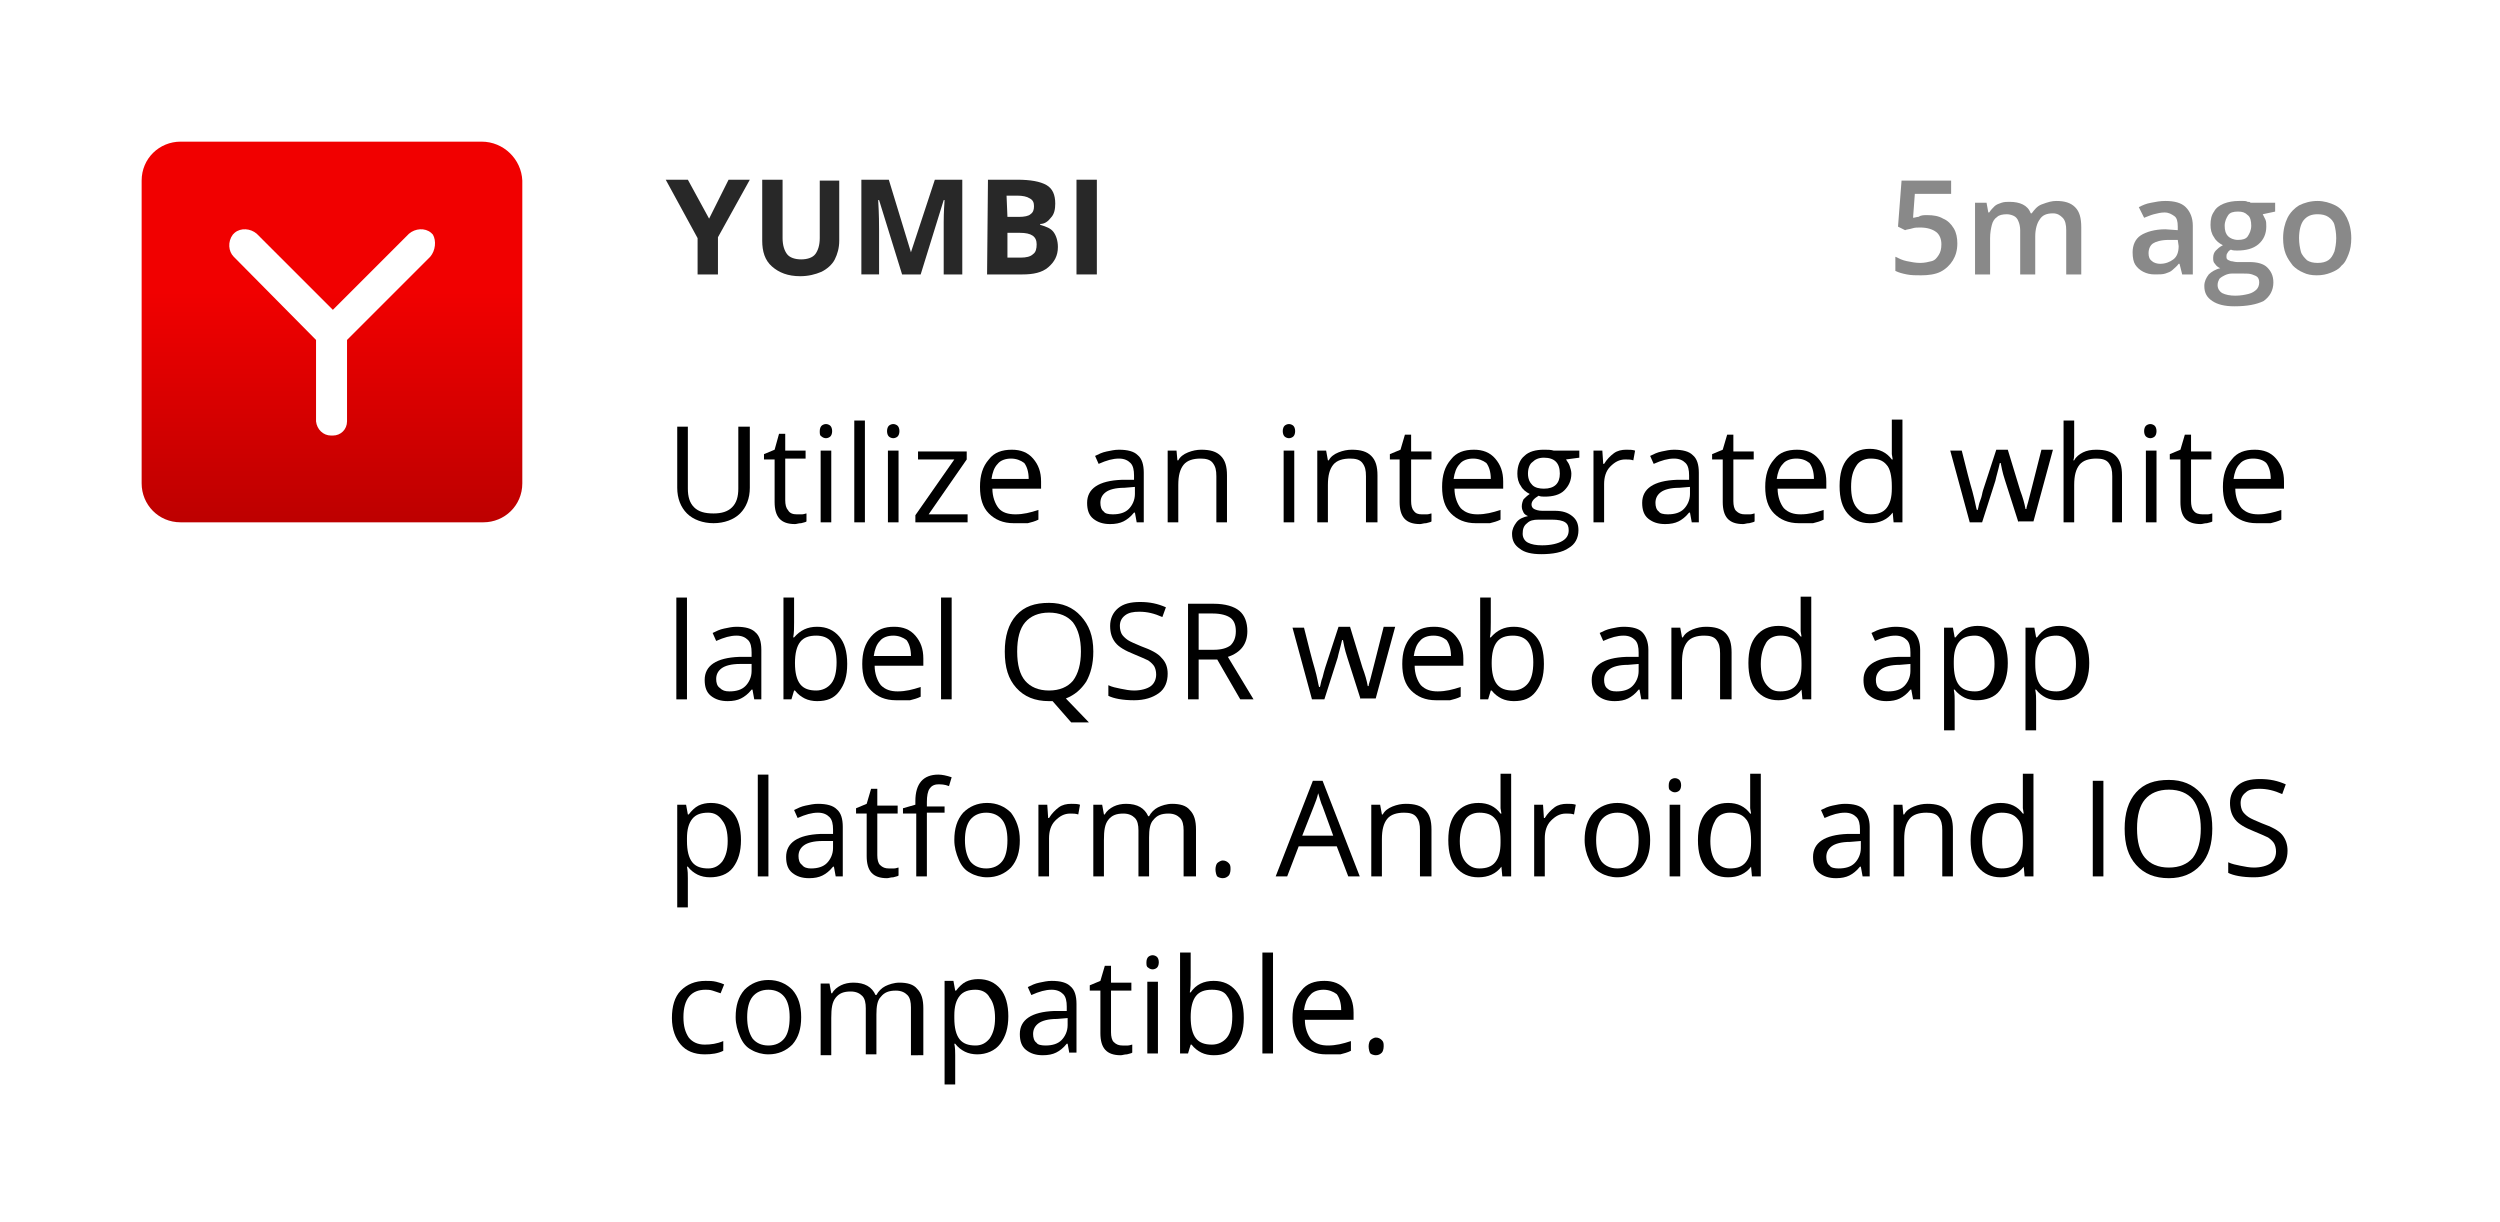 <?xml version="1.0" encoding="UTF-8"?> <svg xmlns="http://www.w3.org/2000/svg" xmlns:xlink="http://www.w3.org/1999/xlink" version="1.1" id="Layer_1" x="0px" y="0px" viewBox="0 0 282.4 138" style="enable-background:new 0 0 282.4 138;" xml:space="preserve"> <style type="text/css"> .st0{enable-background:new ;} .st1{fill:#282828;} .st2{fill:#898989;} .st3{fill:url(#Path_102_00000036246502538692121740000001565736800524061887_);} </style> <g class="st0"> <path class="st1" d="M80.1,24.7l2.2-4.4h2.4l-3.6,6.5V31h-2.3v-4.1l-3.6-6.6h2.5L80.1,24.7z"></path> <path class="st1" d="M94.8,20.3v6.9c0,0.8-0.2,1.5-0.5,2.1s-0.9,1.1-1.5,1.4c-0.7,0.3-1.5,0.5-2.4,0.5c-1.4,0-2.4-0.4-3.2-1.1 c-0.8-0.7-1.1-1.7-1.1-2.9v-6.9h2.3v6.6c0,0.8,0.2,1.4,0.5,1.8s0.9,0.6,1.6,0.6s1.3-0.2,1.6-0.6c0.3-0.4,0.5-1,0.5-1.8v-6.5h2.2 V20.3z"></path> <path class="st1" d="M101.9,31l-2.6-8.4h-0.1c0.1,1.7,0.1,2.8,0.1,3.4v5h-2V20.3h3.1l2.5,8.2l0,0l2.7-8.2h3.1V31h-2.1v-5.1 c0-0.2,0-0.5,0-0.8s0-1.1,0.1-2.5h-0.1L104,31H101.9z"></path> <path class="st1" d="M111.6,20.3h3.3c1.5,0,2.6,0.2,3.3,0.6c0.7,0.4,1,1.1,1,2.1c0,0.6-0.1,1.2-0.5,1.6c-0.3,0.4-0.7,0.7-1.2,0.7 v0.1c0.7,0.2,1.2,0.4,1.5,0.8s0.5,1,0.5,1.7c0,1-0.4,1.7-1.1,2.3s-1.7,0.8-2.9,0.8h-4L111.6,20.3L111.6,20.3z M113.8,24.5h1.3 c0.6,0,1.1-0.1,1.3-0.3c0.3-0.2,0.4-0.5,0.4-0.9s-0.1-0.7-0.5-0.9c-0.3-0.2-0.8-0.3-1.4-0.3h-1.2L113.8,24.5L113.8,24.5z M113.8,26.3v2.8h1.5c0.6,0,1.1-0.1,1.4-0.4c0.3-0.2,0.4-0.6,0.4-1.1c0-0.9-0.6-1.3-1.9-1.3H113.8z"></path> <path class="st1" d="M121.6,31V20.3h2.3V31H121.6z"></path> </g> <g class="st0"> <path class="st2" d="M217.7,24.3c0.7,0,1.3,0.1,1.8,0.4c0.5,0.2,0.9,0.6,1.2,1.1s0.4,1.1,0.4,1.7c0,0.8-0.2,1.4-0.5,1.9 s-0.8,1-1.4,1.3s-1.4,0.4-2.2,0.4c-0.6,0-1.1,0-1.6-0.1s-0.9-0.2-1.3-0.4V29c0.4,0.2,0.8,0.4,1.3,0.5s1,0.2,1.5,0.2 s0.9-0.1,1.3-0.2s0.6-0.4,0.8-0.7c0.2-0.3,0.3-0.7,0.3-1.2c0-0.6-0.2-1.1-0.6-1.4c-0.4-0.3-1-0.5-1.8-0.5c-0.3,0-0.6,0-0.9,0.1 c-0.3,0.1-0.6,0.1-0.8,0.2l-0.8-0.4l0.4-5.2h5.6v1.5h-4.1l-0.2,2.7c0.2,0,0.4-0.1,0.6-0.1C217,24.3,217.3,24.3,217.7,24.3z"></path> <path class="st2" d="M232.3,22.7c0.9,0,1.6,0.2,2.1,0.7s0.7,1.2,0.7,2.3V31h-1.7v-5c0-0.6-0.1-1.1-0.4-1.4s-0.6-0.5-1.1-0.5 c-0.7,0-1.2,0.2-1.5,0.7c-0.3,0.4-0.5,1.1-0.5,1.9V31h-1.7v-5c0-0.4-0.1-0.8-0.2-1c-0.1-0.3-0.3-0.5-0.5-0.6s-0.5-0.2-0.8-0.2 c-0.5,0-0.9,0.1-1.1,0.3c-0.3,0.2-0.5,0.5-0.6,0.9s-0.2,0.9-0.2,1.5V31h-1.7v-8.1h1.3l0.2,1.1h0.1c0.2-0.3,0.4-0.5,0.6-0.7 c0.2-0.2,0.5-0.3,0.8-0.4s0.6-0.1,0.9-0.1c0.6,0,1.1,0.1,1.5,0.3c0.4,0.2,0.7,0.5,0.9,1h0.1c0.3-0.4,0.6-0.8,1.1-1 C231.4,22.8,231.8,22.7,232.3,22.7z"></path> <path class="st2" d="M244.6,22.7c1,0,1.8,0.2,2.3,0.7s0.8,1.2,0.8,2.1V31h-1.2l-0.3-1.2h-0.1c-0.2,0.3-0.5,0.5-0.7,0.7 s-0.5,0.3-0.8,0.4s-0.7,0.1-1.2,0.1s-0.9-0.1-1.3-0.3c-0.4-0.2-0.7-0.5-0.9-0.8s-0.3-0.8-0.3-1.4c0-0.8,0.3-1.5,0.9-1.9 c0.6-0.4,1.6-0.7,2.8-0.7L246,26v-0.4c0-0.6-0.1-1-0.4-1.2S245,24,244.5,24c-0.4,0-0.8,0.1-1.2,0.2s-0.8,0.3-1.1,0.4l-0.6-1.2 c0.4-0.2,0.8-0.4,1.4-0.5C243.5,22.8,244,22.7,244.6,22.7z M246,27.1h-1c-0.9,0-1.5,0.2-1.8,0.4s-0.5,0.6-0.5,1.1 c0,0.4,0.1,0.7,0.4,0.9c0.2,0.2,0.6,0.3,0.9,0.3c0.6,0,1.1-0.2,1.5-0.5s0.6-0.8,0.6-1.5L246,27.1L246,27.1z"></path> <path class="st2" d="M252.4,34.6c-1.1,0-1.9-0.2-2.5-0.6c-0.6-0.4-0.9-0.9-0.9-1.7c0-0.5,0.2-0.9,0.5-1.3c0.3-0.3,0.8-0.6,1.3-0.7 c-0.2-0.1-0.4-0.2-0.6-0.5c-0.2-0.2-0.2-0.4-0.2-0.7c0-0.3,0.1-0.6,0.3-0.8c0.2-0.2,0.4-0.4,0.8-0.6c-0.4-0.2-0.8-0.5-1-0.9 c-0.3-0.4-0.4-0.9-0.4-1.4c0-0.6,0.1-1.1,0.4-1.5c0.2-0.4,0.6-0.7,1.1-0.9c0.5-0.2,1.1-0.3,1.7-0.3c0.1,0,0.3,0,0.5,0 s0.3,0,0.5,0.1c0.1,0,0.3,0,0.3,0.1h2.8v1l-1.4,0.3c0.1,0.2,0.2,0.4,0.3,0.6c0.1,0.2,0.1,0.5,0.1,0.8c0,0.8-0.3,1.5-0.9,2 c-0.6,0.5-1.4,0.7-2.4,0.7c-0.2,0-0.5,0-0.7-0.1c-0.2,0.1-0.3,0.2-0.4,0.4c-0.1,0.1-0.1,0.3-0.1,0.4s0,0.2,0.1,0.3 c0.1,0.1,0.2,0.1,0.4,0.2c0.2,0,0.4,0.1,0.7,0.1h1.4c0.9,0,1.6,0.2,2,0.6s0.7,0.9,0.7,1.7c0,0.9-0.4,1.6-1.1,2.1 C254.9,34.4,253.8,34.6,252.4,34.6z M252.5,33.4c0.6,0,1.1-0.1,1.5-0.2s0.7-0.3,0.9-0.5s0.3-0.5,0.3-0.8s-0.1-0.5-0.2-0.6 s-0.3-0.2-0.6-0.3s-0.6-0.1-1-0.1h-1.3c-0.3,0-0.6,0.1-0.8,0.2s-0.4,0.2-0.6,0.4c-0.1,0.2-0.2,0.4-0.2,0.7c0,0.4,0.2,0.7,0.5,0.9 C251.4,33.3,251.9,33.4,252.5,33.4z M252.8,27.1c0.5,0,0.9-0.1,1.1-0.4c0.2-0.3,0.4-0.7,0.4-1.2s-0.1-1-0.4-1.2 c-0.3-0.3-0.6-0.4-1.1-0.4s-0.9,0.1-1.1,0.4s-0.4,0.7-0.4,1.2s0.1,0.9,0.4,1.2C251.9,26.9,252.3,27.1,252.8,27.1z"></path> <path class="st2" d="M265.6,26.9c0,0.7-0.1,1.3-0.3,1.8s-0.4,1-0.8,1.3c-0.3,0.4-0.7,0.6-1.2,0.8c-0.5,0.2-1,0.3-1.6,0.3 s-1.1-0.1-1.5-0.3c-0.5-0.2-0.9-0.5-1.2-0.8c-0.3-0.4-0.6-0.8-0.8-1.3s-0.3-1.1-0.3-1.8c0-0.9,0.2-1.7,0.5-2.3 c0.3-0.6,0.8-1.1,1.3-1.4c0.6-0.3,1.3-0.5,2.1-0.5c0.7,0,1.4,0.2,2,0.5s1,0.8,1.3,1.4S265.6,26,265.6,26.9z M259.7,26.9 c0,0.6,0.1,1.1,0.2,1.5s0.4,0.7,0.7,1c0.3,0.2,0.7,0.3,1.2,0.3s0.9-0.1,1.2-0.3c0.3-0.2,0.5-0.5,0.7-1c0.1-0.4,0.2-0.9,0.2-1.5 s-0.1-1.1-0.2-1.5s-0.4-0.7-0.7-0.9c-0.3-0.2-0.7-0.3-1.2-0.3c-0.7,0-1.2,0.2-1.6,0.7C259.9,25.3,259.7,26,259.7,26.9z"></path> </g> <g> <g id="Yumbi_Y-01_00000178176576452541541440000017877442839275057312_" transform="translate(-3.6 -4.1)"> <linearGradient id="Path_102_00000174577513309961509850000010609717525671720882_" gradientUnits="userSpaceOnUse" x1="44.7" y1="124" x2="44.7" y2="81" gradientTransform="matrix(1 0 0 -1 -3.6 144.1)"> <stop offset="0" style="stop-color:#F10000"></stop> <stop offset="0.394" style="stop-color:#F10000"></stop> <stop offset="1" style="stop-color:#BD0000"></stop> </linearGradient> <path id="Path_102_00000062913107651964166270000000236754869655312796_" style="fill:url(#Path_102_00000174577513309961509850000010609717525671720882_);" d=" M58,20.1H24c-2.4,0-4.4,1.9-4.4,4.4c0,0,0,0,0,0.1v34.1c0,2.4,1.9,4.4,4.4,4.4c0,0,0,0,0.1,0h34.1c2.4,0,4.4-1.9,4.4-4.4 c0,0,0,0,0-0.1V24.5C62.5,22.1,60.5,20.1,58,20.1z M52.2,33.1l-9.4,9.4v9.2c0,0.9-0.7,1.6-1.6,1.6l0,0H41c-0.9,0-1.6-0.7-1.7-1.6 v-9.2L30,33.1c-0.6-0.6-0.7-1.7-0.1-2.5l0.2-0.2c0.7-0.6,1.8-0.5,2.5,0.1l8.6,8.6l8.6-8.6c0.7-0.6,1.8-0.7,2.5-0.1l0.2,0.2 C52.9,31.3,52.8,32.4,52.2,33.1L52.2,33.1z"></path> </g> </g> <g> <path d="M84.7,48.2v6.9c0,1.2-0.4,2.2-1.1,2.9c-0.7,0.7-1.8,1.1-3,1.1s-2.3-0.4-3-1.1c-0.7-0.7-1.1-1.7-1.1-2.9v-6.9h1.2v7 c0,0.9,0.2,1.6,0.7,2.1s1.2,0.7,2.2,0.7c0.9,0,1.6-0.2,2.1-0.7s0.7-1.2,0.7-2.1v-7H84.7z"></path> <path d="M90,58.1c0.2,0,0.4,0,0.6,0s0.4-0.1,0.5-0.1v0.9c-0.1,0.1-0.3,0.1-0.6,0.2c-0.3,0-0.5,0.1-0.7,0.1c-1.6,0-2.3-0.8-2.3-2.5 v-4.8h-1.2v-0.6l1.2-0.5L88,49h0.7v1.9H91v0.9h-2.3v4.7c0,0.5,0.1,0.9,0.3,1.1C89.2,58,89.6,58.1,90,58.1z"></path> <path d="M92.6,48.7c0-0.3,0.1-0.5,0.2-0.6c0.1-0.1,0.3-0.2,0.5-0.2c0.2,0,0.4,0.1,0.5,0.2s0.2,0.3,0.2,0.6c0,0.3-0.1,0.5-0.2,0.6 s-0.3,0.2-0.5,0.2c-0.2,0-0.4-0.1-0.5-0.2C92.6,49.2,92.6,49,92.6,48.7z M93.9,59h-1.2v-8.1h1.2V59z"></path> <path d="M97.7,59h-1.2V47.5h1.2V59z"></path> <path d="M100.2,48.7c0-0.3,0.1-0.5,0.2-0.6c0.1-0.1,0.3-0.2,0.5-0.2c0.2,0,0.4,0.1,0.5,0.2s0.2,0.3,0.2,0.6c0,0.3-0.1,0.5-0.2,0.6 s-0.3,0.2-0.5,0.2c-0.2,0-0.4-0.1-0.5-0.2C100.3,49.2,100.2,49,100.2,48.7z M101.5,59h-1.2v-8.1h1.2V59z"></path> <path d="M109.2,59h-5.8v-0.8l4.4-6.3h-4.1v-0.9h5.5v0.9l-4.3,6.2h4.4V59z"></path> <path d="M114.5,59.1c-1.2,0-2.1-0.4-2.8-1.1c-0.7-0.7-1-1.7-1-3c0-1.3,0.3-2.3,1-3.1c0.6-0.8,1.5-1.1,2.6-1.1c1,0,1.8,0.3,2.4,1 s0.9,1.5,0.9,2.6v0.8h-5.5c0,0.9,0.3,1.7,0.7,2.2s1.1,0.7,1.9,0.7c0.9,0,1.7-0.2,2.6-0.5v1.1c-0.4,0.2-0.8,0.3-1.2,0.4 C115.5,59.1,115.1,59.1,114.5,59.1z M114.2,51.8c-0.6,0-1.2,0.2-1.5,0.6c-0.4,0.4-0.6,1-0.7,1.7h4.2c0-0.8-0.2-1.4-0.5-1.8 C115.3,52,114.8,51.8,114.2,51.8z"></path> <path d="M128.4,59l-0.2-1.1h-0.1c-0.4,0.5-0.8,0.8-1.2,1c-0.4,0.2-0.9,0.3-1.5,0.3c-0.8,0-1.4-0.2-1.9-0.6c-0.5-0.4-0.7-1-0.7-1.8 c0-1.6,1.3-2.5,3.9-2.6l1.4,0v-0.5c0-0.6-0.1-1.1-0.4-1.4s-0.7-0.5-1.3-0.5c-0.7,0-1.4,0.2-2.3,0.6l-0.4-0.9 c0.4-0.2,0.8-0.4,1.3-0.5c0.5-0.1,0.9-0.2,1.4-0.2c1,0,1.7,0.2,2.1,0.6c0.5,0.4,0.7,1.1,0.7,2V59H128.4z M125.7,58.1 c0.8,0,1.4-0.2,1.8-0.6c0.4-0.4,0.7-1,0.7-1.7V55l-1.2,0.1c-1,0-1.7,0.2-2.1,0.5c-0.4,0.3-0.6,0.7-0.6,1.2c0,0.4,0.1,0.8,0.4,1 C124.8,58,125.2,58.1,125.7,58.1z"></path> <path d="M137.4,59v-5.2c0-0.7-0.1-1.1-0.4-1.5s-0.8-0.5-1.4-0.5c-0.8,0-1.5,0.2-1.9,0.7c-0.4,0.5-0.6,1.2-0.6,2.3V59h-1.2v-8.1h1 L133,52h0.1c0.2-0.4,0.6-0.7,1.1-0.9c0.5-0.2,1-0.3,1.5-0.3c1,0,1.7,0.2,2.2,0.7s0.7,1.2,0.7,2.2V59H137.4z"></path> <path d="M144.9,48.7c0-0.3,0.1-0.5,0.2-0.6c0.1-0.1,0.3-0.2,0.5-0.2c0.2,0,0.4,0.1,0.5,0.2c0.1,0.1,0.2,0.3,0.2,0.6 c0,0.3-0.1,0.5-0.2,0.6c-0.1,0.1-0.3,0.2-0.5,0.2c-0.2,0-0.4-0.1-0.5-0.2C145,49.2,144.9,49,144.9,48.7z M146.2,59H145v-8.1h1.2V59 z"></path> <path d="M154.3,59v-5.2c0-0.7-0.1-1.1-0.4-1.5s-0.8-0.5-1.4-0.5c-0.8,0-1.5,0.2-1.9,0.7c-0.4,0.5-0.6,1.2-0.6,2.3V59h-1.2v-8.1h1 L150,52h0.1c0.2-0.4,0.6-0.7,1.1-0.9c0.5-0.2,1-0.3,1.5-0.3c1,0,1.7,0.2,2.2,0.7c0.5,0.5,0.7,1.2,0.7,2.2V59H154.3z"></path> <path d="M160.6,58.1c0.2,0,0.4,0,0.6,0c0.2,0,0.4-0.1,0.5-0.1v0.9c-0.1,0.1-0.3,0.1-0.6,0.2c-0.3,0-0.5,0.1-0.7,0.1 c-1.6,0-2.3-0.8-2.3-2.5v-4.8H157v-0.6l1.2-0.5l0.5-1.7h0.7v1.9h2.3v0.9h-2.3v4.7c0,0.5,0.1,0.9,0.3,1.1 C159.9,58,160.2,58.1,160.6,58.1z"></path> <path d="M166.7,59.1c-1.2,0-2.1-0.4-2.8-1.1c-0.7-0.7-1-1.7-1-3c0-1.3,0.3-2.3,1-3.1c0.6-0.8,1.5-1.1,2.6-1.1c1,0,1.8,0.3,2.4,1 s0.9,1.5,0.9,2.6v0.8h-5.5c0,0.9,0.3,1.7,0.7,2.2c0.5,0.5,1.1,0.7,1.9,0.7c0.9,0,1.7-0.2,2.6-0.5v1.1c-0.4,0.2-0.8,0.3-1.2,0.4 C167.7,59.1,167.3,59.1,166.7,59.1z M166.4,51.8c-0.6,0-1.2,0.2-1.5,0.6c-0.4,0.4-0.6,1-0.7,1.7h4.2c0-0.8-0.2-1.4-0.5-1.8 C167.5,52,167,51.8,166.4,51.8z"></path> <path d="M178.4,50.9v0.8l-1.5,0.2c0.1,0.2,0.3,0.4,0.4,0.7c0.1,0.3,0.2,0.6,0.2,0.9c0,0.8-0.3,1.4-0.8,1.9s-1.3,0.7-2.2,0.7 c-0.2,0-0.5,0-0.7-0.1c-0.5,0.3-0.8,0.6-0.8,1c0,0.2,0.1,0.4,0.3,0.5c0.2,0.1,0.5,0.2,0.9,0.2h1.4c0.9,0,1.5,0.2,2,0.6 c0.5,0.4,0.7,0.9,0.7,1.6c0,0.9-0.4,1.6-1.1,2c-0.7,0.5-1.8,0.7-3.1,0.7c-1.1,0-1.9-0.2-2.4-0.6c-0.6-0.4-0.9-0.9-0.9-1.7 c0-0.5,0.2-0.9,0.5-1.3s0.8-0.6,1.3-0.7c-0.2-0.1-0.4-0.2-0.5-0.4c-0.1-0.2-0.2-0.4-0.2-0.7c0-0.3,0.1-0.6,0.2-0.8 c0.2-0.2,0.4-0.4,0.7-0.6c-0.4-0.2-0.8-0.5-1-0.9c-0.3-0.4-0.4-0.9-0.4-1.4c0-0.9,0.3-1.6,0.8-2c0.5-0.5,1.3-0.7,2.2-0.7 c0.4,0,0.8,0,1.1,0.1H178.4z M172,60.3c0,0.4,0.2,0.8,0.6,1c0.4,0.2,0.9,0.3,1.6,0.3c1,0,1.8-0.2,2.3-0.5s0.7-0.7,0.7-1.2 c0-0.4-0.1-0.7-0.4-0.9s-0.8-0.3-1.5-0.3h-1.5c-0.6,0-1,0.1-1.3,0.4C172.1,59.4,172,59.8,172,60.3z M172.6,53.5 c0,0.6,0.2,1,0.5,1.3s0.8,0.4,1.3,0.4c1.2,0,1.8-0.6,1.8-1.7c0-1.2-0.6-1.8-1.8-1.8c-0.6,0-1,0.2-1.3,0.5 C172.8,52.4,172.6,52.9,172.6,53.5z"></path> <path d="M183.7,50.8c0.4,0,0.7,0,1,0.1l-0.2,1.1c-0.3-0.1-0.6-0.1-0.9-0.1c-0.7,0-1.2,0.3-1.7,0.8s-0.7,1.2-0.7,2V59H180v-8.1h1 l0.1,1.5h0.1c0.3-0.5,0.7-0.9,1.1-1.2C182.7,50.9,183.2,50.8,183.7,50.8z"></path> <path d="M191.1,59l-0.2-1.1h-0.1c-0.4,0.5-0.8,0.8-1.2,1s-0.9,0.3-1.5,0.3c-0.8,0-1.4-0.2-1.9-0.6c-0.5-0.4-0.7-1-0.7-1.8 c0-1.6,1.3-2.5,3.9-2.6l1.4,0v-0.5c0-0.6-0.1-1.1-0.4-1.4c-0.3-0.3-0.7-0.5-1.3-0.5c-0.7,0-1.4,0.2-2.3,0.6l-0.4-0.9 c0.4-0.2,0.8-0.4,1.3-0.5c0.5-0.1,0.9-0.2,1.4-0.2c1,0,1.7,0.2,2.1,0.6c0.5,0.4,0.7,1.1,0.7,2V59H191.1z M188.4,58.1 c0.8,0,1.4-0.2,1.8-0.6c0.4-0.4,0.7-1,0.7-1.7V55l-1.2,0.1c-1,0-1.7,0.2-2.1,0.5s-0.6,0.7-0.6,1.2c0,0.4,0.1,0.8,0.4,1 C187.5,58,187.9,58.1,188.4,58.1z"></path> <path d="M197.1,58.1c0.2,0,0.4,0,0.6,0c0.2,0,0.4-0.1,0.5-0.1v0.9c-0.1,0.1-0.3,0.1-0.6,0.2c-0.3,0-0.5,0.1-0.7,0.1 c-1.6,0-2.3-0.8-2.3-2.5v-4.8h-1.2v-0.6l1.2-0.5l0.5-1.7h0.7v1.9h2.3v0.9h-2.3v4.7c0,0.5,0.1,0.9,0.3,1.1 C196.4,58,196.7,58.1,197.1,58.1z"></path> <path d="M203.2,59.1c-1.2,0-2.1-0.4-2.8-1.1c-0.7-0.7-1-1.7-1-3c0-1.3,0.3-2.3,1-3.1c0.6-0.8,1.5-1.1,2.6-1.1c1,0,1.8,0.3,2.4,1 s0.9,1.5,0.9,2.6v0.8h-5.5c0,0.9,0.3,1.7,0.7,2.2c0.5,0.5,1.1,0.7,1.9,0.7c0.9,0,1.7-0.2,2.6-0.5v1.1c-0.4,0.2-0.8,0.3-1.2,0.4 C204.3,59.1,203.8,59.1,203.2,59.1z M202.9,51.8c-0.6,0-1.2,0.2-1.5,0.6c-0.4,0.4-0.6,1-0.7,1.7h4.2c0-0.8-0.2-1.4-0.5-1.8 C204,52,203.6,51.8,202.9,51.8z"></path> <path d="M213.8,57.9L213.8,57.9c-0.6,0.8-1.5,1.2-2.6,1.2c-1.1,0-1.9-0.4-2.5-1.1c-0.6-0.7-0.9-1.7-0.9-3.1s0.3-2.4,0.9-3.1 s1.4-1.1,2.5-1.1c1.1,0,1.9,0.4,2.5,1.2h0.1l-0.1-0.6l0-0.6v-3.3h1.2V59h-1L213.8,57.9z M211.3,58.1c0.8,0,1.4-0.2,1.8-0.7 c0.4-0.5,0.6-1.2,0.6-2.2v-0.3c0-1.1-0.2-2-0.6-2.4c-0.4-0.5-1-0.7-1.8-0.7c-0.7,0-1.3,0.3-1.6,0.8c-0.4,0.6-0.6,1.3-0.6,2.4 c0,1,0.2,1.8,0.6,2.3S210.6,58.1,211.3,58.1z"></path> <path d="M228,59l-1.5-4.7c-0.1-0.3-0.3-0.9-0.5-2h-0.1c-0.2,0.9-0.4,1.5-0.5,2l-1.5,4.7h-1.4l-2.2-8.1h1.3c0.5,2,0.9,3.6,1.2,4.6 c0.3,1.1,0.4,1.8,0.5,2.1h0.1c0.1-0.3,0.1-0.6,0.3-1.1s0.2-0.8,0.3-1.1l1.5-4.6h1.3l1.4,4.6c0.3,0.8,0.5,1.5,0.6,2.1h0.1 c0-0.2,0.1-0.4,0.2-0.8s0.6-2.3,1.5-5.9h1.3l-2.2,8.1H228z"></path> <path d="M238.6,59v-5.2c0-0.7-0.1-1.1-0.4-1.5s-0.8-0.5-1.4-0.5c-0.8,0-1.5,0.2-1.9,0.7s-0.6,1.2-0.6,2.3V59h-1.2V47.5h1.2V51 c0,0.4,0,0.8-0.1,1h0.1c0.2-0.4,0.6-0.7,1-0.9s0.9-0.3,1.5-0.3c1,0,1.7,0.2,2.2,0.7s0.7,1.2,0.7,2.2V59H238.6z"></path> <path d="M242.2,48.7c0-0.3,0.1-0.5,0.2-0.6c0.1-0.1,0.3-0.2,0.5-0.2c0.2,0,0.4,0.1,0.5,0.2c0.1,0.1,0.2,0.3,0.2,0.6 c0,0.3-0.1,0.5-0.2,0.6c-0.1,0.1-0.3,0.2-0.5,0.2c-0.2,0-0.4-0.1-0.5-0.2C242.3,49.2,242.2,49,242.2,48.7z M243.6,59h-1.2v-8.1h1.2 V59z"></path> <path d="M248.8,58.1c0.2,0,0.4,0,0.6,0c0.2,0,0.4-0.1,0.5-0.1v0.9c-0.1,0.1-0.3,0.1-0.6,0.2c-0.3,0-0.5,0.1-0.7,0.1 c-1.6,0-2.3-0.8-2.3-2.5v-4.8h-1.2v-0.6l1.2-0.5l0.5-1.7h0.7v1.9h2.3v0.9h-2.3v4.7c0,0.5,0.1,0.9,0.3,1.1 C248,58,248.4,58.1,248.8,58.1z"></path> <path d="M254.9,59.1c-1.2,0-2.1-0.4-2.8-1.1c-0.7-0.7-1-1.7-1-3c0-1.3,0.3-2.3,1-3.1c0.6-0.8,1.5-1.1,2.6-1.1c1,0,1.8,0.3,2.4,1 s0.9,1.5,0.9,2.6v0.8h-5.5c0,0.9,0.3,1.7,0.7,2.2c0.5,0.5,1.1,0.7,1.9,0.7c0.9,0,1.7-0.2,2.6-0.5v1.1c-0.4,0.2-0.8,0.3-1.2,0.4 C255.9,59.1,255.4,59.1,254.9,59.1z M254.5,51.8c-0.6,0-1.2,0.2-1.5,0.6c-0.4,0.4-0.6,1-0.7,1.7h4.2c0-0.8-0.2-1.4-0.5-1.8 C255.7,52,255.2,51.8,254.5,51.8z"></path> <path d="M77.6,79h-1.2V67.5h1.2V79z"></path> <path d="M85.2,79l-0.2-1.1h-0.1c-0.4,0.5-0.8,0.8-1.2,1c-0.4,0.2-0.9,0.3-1.5,0.3c-0.8,0-1.4-0.2-1.9-0.6c-0.5-0.4-0.7-1-0.7-1.8 c0-1.6,1.3-2.5,3.9-2.6l1.4,0v-0.5c0-0.6-0.1-1.1-0.4-1.4c-0.3-0.3-0.7-0.5-1.3-0.5c-0.7,0-1.4,0.2-2.3,0.6l-0.4-0.9 c0.4-0.2,0.8-0.4,1.3-0.5c0.5-0.1,0.9-0.2,1.4-0.2c1,0,1.7,0.2,2.1,0.6c0.5,0.4,0.7,1.1,0.7,2V79H85.2z M82.4,78.1 c0.8,0,1.4-0.2,1.8-0.6c0.4-0.4,0.7-1,0.7-1.7V75L83.6,75c-1,0-1.7,0.2-2.1,0.5c-0.4,0.3-0.6,0.7-0.6,1.2c0,0.4,0.1,0.8,0.4,1 C81.6,78,81.9,78.1,82.4,78.1z"></path> <path d="M92.3,70.8c1.1,0,1.9,0.4,2.5,1.1c0.6,0.7,0.9,1.7,0.9,3.1s-0.3,2.3-0.9,3.1s-1.4,1.1-2.5,1.1c-0.5,0-1-0.1-1.4-0.3 s-0.8-0.5-1.1-0.9h-0.1l-0.3,1h-0.9V67.5h1.2v2.8c0,0.6,0,1.2-0.1,1.7h0.1C90.4,71.2,91.2,70.8,92.3,70.8z M92.2,71.8 c-0.8,0-1.4,0.2-1.8,0.7s-0.6,1.3-0.6,2.4c0,1.1,0.2,1.9,0.6,2.4s1,0.7,1.8,0.7c0.7,0,1.3-0.3,1.7-0.8c0.4-0.5,0.6-1.3,0.6-2.4 c0-1-0.2-1.8-0.6-2.3C93.5,72,92.9,71.8,92.2,71.8z"></path> <path d="M101.2,79.1c-1.2,0-2.1-0.4-2.8-1.1s-1-1.7-1-3c0-1.3,0.3-2.3,1-3.1s1.5-1.1,2.6-1.1c1,0,1.8,0.3,2.4,1s0.9,1.5,0.9,2.6 v0.8h-5.5c0,0.9,0.3,1.7,0.7,2.2c0.5,0.5,1.1,0.7,1.9,0.7c0.9,0,1.7-0.2,2.6-0.5v1.1c-0.4,0.2-0.8,0.3-1.2,0.4 C102.2,79.1,101.7,79.1,101.2,79.1z M100.9,71.8c-0.6,0-1.2,0.2-1.5,0.6c-0.4,0.4-0.6,1-0.7,1.7h4.2c0-0.8-0.2-1.4-0.5-1.8 C102,72,101.5,71.8,100.9,71.8z"></path> <path d="M107.5,79h-1.2V67.5h1.2V79z"></path> <path d="M123.5,73.6c0,1.4-0.3,2.5-0.8,3.4c-0.6,0.9-1.3,1.5-2.3,1.9l2.6,2.7H121l-2.1-2.4l-0.4,0c-1.6,0-2.8-0.5-3.7-1.5 c-0.9-1-1.3-2.3-1.3-4.1c0-1.7,0.4-3.1,1.3-4.1c0.9-1,2.1-1.4,3.7-1.4c1.5,0,2.7,0.5,3.6,1.5S123.5,71.8,123.5,73.6z M114.9,73.6 c0,1.5,0.3,2.6,0.9,3.3s1.5,1.1,2.7,1.1c1.2,0,2.1-0.4,2.7-1.1c0.6-0.8,0.9-1.9,0.9-3.3c0-1.4-0.3-2.5-0.9-3.3 c-0.6-0.7-1.5-1.1-2.7-1.1c-1.2,0-2.1,0.4-2.7,1.1S114.9,72.1,114.9,73.6z"></path> <path d="M131.9,76.1c0,0.9-0.3,1.7-1,2.2c-0.7,0.5-1.6,0.8-2.8,0.8c-1.3,0-2.3-0.2-2.9-0.5v-1.2c0.4,0.2,0.9,0.3,1.4,0.4 c0.5,0.1,1,0.2,1.5,0.2c0.8,0,1.5-0.2,1.9-0.5c0.4-0.3,0.6-0.8,0.6-1.3c0-0.4-0.1-0.7-0.2-0.9c-0.1-0.2-0.4-0.5-0.7-0.7 c-0.4-0.2-0.9-0.4-1.6-0.7c-1-0.4-1.7-0.8-2.1-1.3c-0.4-0.5-0.6-1.1-0.6-1.9c0-0.8,0.3-1.5,0.9-2c0.6-0.5,1.4-0.7,2.5-0.7 c1.1,0,2,0.2,2.9,0.6l-0.4,1.1c-0.9-0.4-1.7-0.6-2.6-0.6c-0.7,0-1.2,0.1-1.6,0.4c-0.4,0.3-0.6,0.7-0.6,1.2c0,0.4,0.1,0.7,0.2,0.9 c0.1,0.2,0.4,0.5,0.7,0.7c0.3,0.2,0.8,0.4,1.5,0.7c1.1,0.4,1.9,0.8,2.3,1.3C131.7,74.8,131.9,75.4,131.9,76.1z"></path> <path d="M135.4,74.5V79h-1.2V68.2h2.9c1.3,0,2.3,0.3,2.9,0.8c0.6,0.5,0.9,1.3,0.9,2.3c0,1.4-0.7,2.4-2.2,2.9l2.9,4.8h-1.5l-2.6-4.5 H135.4z M135.4,73.4h1.7c0.9,0,1.5-0.2,1.9-0.5c0.4-0.4,0.6-0.9,0.6-1.6c0-0.7-0.2-1.2-0.6-1.5s-1.1-0.5-2-0.5h-1.6V73.4z"></path> <path d="M153.7,79l-1.5-4.7c-0.1-0.3-0.3-0.9-0.5-2h-0.1c-0.2,0.9-0.4,1.5-0.5,2l-1.5,4.7h-1.4l-2.2-8.1h1.3c0.5,2,0.9,3.6,1.2,4.6 s0.4,1.8,0.5,2.1h0.1c0.1-0.3,0.1-0.6,0.3-1.1c0.1-0.4,0.2-0.8,0.3-1.1l1.5-4.6h1.3l1.4,4.6c0.3,0.8,0.5,1.5,0.6,2.1h0.1 c0-0.2,0.1-0.4,0.2-0.8s0.6-2.3,1.5-5.9h1.3l-2.2,8.1H153.7z"></path> <path d="M162.2,79.1c-1.2,0-2.1-0.4-2.8-1.1s-1-1.7-1-3c0-1.3,0.3-2.3,1-3.1c0.6-0.8,1.5-1.1,2.6-1.1c1,0,1.8,0.3,2.4,1 s0.9,1.5,0.9,2.6v0.8h-5.5c0,0.9,0.3,1.7,0.7,2.2c0.5,0.5,1.1,0.7,1.9,0.7c0.9,0,1.7-0.2,2.6-0.5v1.1c-0.4,0.2-0.8,0.3-1.2,0.4 C163.3,79.1,162.8,79.1,162.2,79.1z M161.9,71.8c-0.6,0-1.2,0.2-1.5,0.6c-0.4,0.4-0.6,1-0.7,1.7h4.2c0-0.8-0.2-1.4-0.5-1.8 C163,72,162.6,71.8,161.9,71.8z"></path> <path d="M171,70.8c1.1,0,1.9,0.4,2.5,1.1c0.6,0.7,0.9,1.7,0.9,3.1s-0.3,2.3-0.9,3.1s-1.4,1.1-2.5,1.1c-0.5,0-1-0.1-1.4-0.3 s-0.8-0.5-1.1-0.9h-0.1l-0.3,1h-0.9V67.5h1.2v2.8c0,0.6,0,1.2-0.1,1.7h0.1C169.1,71.2,169.9,70.8,171,70.8z M170.9,71.8 c-0.8,0-1.4,0.2-1.8,0.7s-0.6,1.3-0.6,2.4c0,1.1,0.2,1.9,0.6,2.4s1,0.7,1.8,0.7c0.7,0,1.3-0.3,1.7-0.8c0.4-0.5,0.6-1.3,0.6-2.4 c0-1-0.2-1.8-0.6-2.3C172.2,72,171.6,71.8,170.9,71.8z"></path> <path d="M185.4,79l-0.2-1.1h-0.1c-0.4,0.5-0.8,0.8-1.2,1s-0.9,0.3-1.5,0.3c-0.8,0-1.4-0.2-1.9-0.6c-0.5-0.4-0.7-1-0.7-1.8 c0-1.6,1.3-2.5,3.9-2.6l1.4,0v-0.5c0-0.6-0.1-1.1-0.4-1.4c-0.3-0.3-0.7-0.5-1.3-0.5c-0.7,0-1.4,0.2-2.3,0.6l-0.4-0.9 c0.4-0.2,0.8-0.4,1.3-0.5c0.5-0.1,0.9-0.2,1.4-0.2c1,0,1.7,0.2,2.1,0.6s0.7,1.1,0.7,2V79H185.4z M182.6,78.1c0.8,0,1.4-0.2,1.8-0.6 c0.4-0.4,0.7-1,0.7-1.7V75l-1.2,0.1c-1,0-1.7,0.2-2.1,0.5c-0.4,0.3-0.6,0.7-0.6,1.2c0,0.4,0.1,0.8,0.4,1 C181.8,78,182.1,78.1,182.6,78.1z"></path> <path d="M194.3,79v-5.2c0-0.7-0.1-1.1-0.4-1.5s-0.8-0.5-1.4-0.5c-0.8,0-1.5,0.2-1.9,0.7c-0.4,0.5-0.6,1.2-0.6,2.3V79h-1.2v-8.1h1 L190,72h0.1c0.2-0.4,0.6-0.7,1.1-0.9c0.5-0.2,1-0.3,1.5-0.3c1,0,1.7,0.2,2.2,0.7c0.5,0.5,0.7,1.2,0.7,2.2V79H194.3z"></path> <path d="M203.5,77.9L203.5,77.9c-0.6,0.8-1.5,1.2-2.6,1.2c-1.1,0-1.9-0.4-2.5-1.1c-0.6-0.7-0.9-1.7-0.9-3.1s0.3-2.4,0.9-3.1 s1.4-1.1,2.5-1.1c1.1,0,1.9,0.4,2.5,1.2h0.1l-0.1-0.6l0-0.6v-3.3h1.2V79h-1L203.5,77.9z M201.1,78.1c0.8,0,1.4-0.2,1.8-0.7 c0.4-0.5,0.6-1.2,0.6-2.2v-0.3c0-1.1-0.2-2-0.6-2.4c-0.4-0.5-1-0.7-1.8-0.7c-0.7,0-1.3,0.3-1.6,0.8s-0.6,1.3-0.6,2.4 c0,1,0.2,1.8,0.6,2.3S200.3,78.1,201.1,78.1z"></path> <path d="M216.1,79l-0.2-1.1h-0.1c-0.4,0.5-0.8,0.8-1.2,1s-0.9,0.3-1.5,0.3c-0.8,0-1.4-0.2-1.9-0.6c-0.5-0.4-0.7-1-0.7-1.8 c0-1.6,1.3-2.5,3.9-2.6l1.4,0v-0.5c0-0.6-0.1-1.1-0.4-1.4c-0.3-0.3-0.7-0.5-1.3-0.5c-0.7,0-1.4,0.2-2.3,0.6l-0.4-0.9 c0.4-0.2,0.8-0.4,1.3-0.5c0.5-0.1,0.9-0.2,1.4-0.2c1,0,1.7,0.2,2.1,0.6s0.7,1.1,0.7,2V79H216.1z M213.3,78.1c0.8,0,1.4-0.2,1.8-0.6 c0.4-0.4,0.7-1,0.7-1.7V75l-1.2,0.1c-1,0-1.7,0.2-2.1,0.5c-0.4,0.3-0.6,0.7-0.6,1.2c0,0.4,0.1,0.8,0.4,1 C212.5,78,212.9,78.1,213.3,78.1z"></path> <path d="M223.3,79.1c-0.5,0-1-0.1-1.4-0.3s-0.8-0.5-1.1-0.9h-0.1c0.1,0.5,0.1,0.9,0.1,1.3v3.3h-1.2V70.9h1l0.2,1.1h0.1 c0.3-0.4,0.7-0.8,1.1-1c0.4-0.2,0.9-0.3,1.4-0.3c1.1,0,1.9,0.4,2.5,1.1c0.6,0.7,0.9,1.8,0.9,3.1c0,1.3-0.3,2.3-0.9,3.1 S224.3,79.1,223.3,79.1z M223.1,71.8c-0.8,0-1.4,0.2-1.8,0.7c-0.4,0.5-0.6,1.2-0.6,2.2v0.3c0,1.1,0.2,1.9,0.6,2.4s1,0.7,1.8,0.7 c0.7,0,1.2-0.3,1.6-0.8c0.4-0.6,0.6-1.3,0.6-2.3c0-1-0.2-1.8-0.6-2.3S223.8,71.8,223.1,71.8z"></path> <path d="M232.5,79.1c-0.5,0-1-0.1-1.4-0.3s-0.8-0.5-1.1-0.9h-0.1c0.1,0.5,0.1,0.9,0.1,1.3v3.3h-1.2V70.9h1l0.2,1.1h0.1 c0.3-0.4,0.7-0.8,1.1-1c0.4-0.2,0.9-0.3,1.4-0.3c1.1,0,1.9,0.4,2.5,1.1c0.6,0.7,0.9,1.8,0.9,3.1c0,1.3-0.3,2.3-0.9,3.1 S233.5,79.1,232.5,79.1z M232.3,71.8c-0.8,0-1.4,0.2-1.8,0.7c-0.4,0.5-0.6,1.2-0.6,2.2v0.3c0,1.1,0.2,1.9,0.6,2.4s1,0.7,1.8,0.7 c0.7,0,1.2-0.3,1.6-0.8c0.4-0.6,0.6-1.3,0.6-2.3c0-1-0.2-1.8-0.6-2.3S233,71.8,232.3,71.8z"></path> <path d="M80.2,99.1c-0.5,0-1-0.1-1.4-0.3s-0.8-0.5-1.1-0.9h-0.1c0.1,0.5,0.1,0.9,0.1,1.3v3.3h-1.2V90.9h1l0.2,1.1h0.1 c0.3-0.4,0.7-0.8,1.1-1c0.4-0.2,0.9-0.3,1.4-0.3c1.1,0,1.9,0.4,2.5,1.1c0.6,0.7,0.9,1.8,0.9,3.1c0,1.3-0.3,2.3-0.9,3.1 S81.2,99.1,80.2,99.1z M80,91.8c-0.8,0-1.4,0.2-1.8,0.7c-0.4,0.5-0.6,1.2-0.6,2.2v0.3c0,1.1,0.2,1.9,0.6,2.4s1,0.7,1.8,0.7 c0.7,0,1.2-0.3,1.6-0.8c0.4-0.6,0.6-1.3,0.6-2.3c0-1-0.2-1.8-0.6-2.3C81.2,92.1,80.7,91.8,80,91.8z"></path> <path d="M86.8,99h-1.2V87.5h1.2V99z"></path> <path d="M94.4,99l-0.2-1.1h-0.1c-0.4,0.5-0.8,0.8-1.2,1c-0.4,0.2-0.9,0.3-1.5,0.3c-0.8,0-1.4-0.2-1.9-0.6c-0.5-0.4-0.7-1-0.7-1.8 c0-1.6,1.3-2.5,3.9-2.6l1.4,0v-0.5c0-0.6-0.1-1.1-0.4-1.4c-0.3-0.3-0.7-0.5-1.3-0.5c-0.7,0-1.4,0.2-2.3,0.6l-0.4-0.9 c0.4-0.2,0.8-0.4,1.3-0.5c0.5-0.1,0.9-0.2,1.4-0.2c1,0,1.7,0.2,2.1,0.6c0.5,0.4,0.7,1.1,0.7,2V99H94.4z M91.6,98.1 c0.8,0,1.4-0.2,1.8-0.6c0.4-0.4,0.7-1,0.7-1.7V95L92.9,95c-1,0-1.7,0.2-2.1,0.5c-0.4,0.3-0.6,0.7-0.6,1.2c0,0.4,0.1,0.8,0.4,1 C90.8,98,91.2,98.1,91.6,98.1z"></path> <path d="M100.4,98.1c0.2,0,0.4,0,0.6,0s0.4-0.1,0.5-0.1v0.9c-0.1,0.1-0.3,0.1-0.6,0.2c-0.3,0-0.5,0.1-0.7,0.1 c-1.6,0-2.3-0.8-2.3-2.5v-4.8h-1.2v-0.6l1.2-0.5l0.5-1.7h0.7v1.9h2.3v0.9h-2.3v4.7c0,0.5,0.1,0.9,0.3,1.1 C99.7,98,100,98.1,100.4,98.1z"></path> <path d="M106.7,91.8h-2V99h-1.2v-7.1H102v-0.6l1.4-0.4v-0.4c0-2,0.9-3,2.6-3c0.4,0,0.9,0.1,1.5,0.3l-0.3,1 c-0.5-0.2-0.9-0.2-1.2-0.2c-0.5,0-0.8,0.2-1,0.5c-0.2,0.3-0.3,0.8-0.3,1.5v0.5h2V91.8z"></path> <path d="M115.2,94.9c0,1.3-0.3,2.3-1,3.1c-0.7,0.7-1.6,1.1-2.7,1.1c-0.7,0-1.4-0.2-1.9-0.5c-0.6-0.3-1-0.8-1.3-1.5 s-0.5-1.4-0.5-2.2c0-1.3,0.3-2.3,1-3.1c0.7-0.7,1.6-1.1,2.7-1.1c1.1,0,2,0.4,2.7,1.1C114.8,92.6,115.2,93.6,115.2,94.9z M109,94.9 c0,1,0.2,1.8,0.6,2.4c0.4,0.5,1,0.8,1.8,0.8s1.4-0.3,1.8-0.8c0.4-0.5,0.6-1.3,0.6-2.4c0-1-0.2-1.8-0.6-2.3c-0.4-0.5-1-0.8-1.8-0.8 c-0.8,0-1.4,0.3-1.8,0.8C109.2,93.1,109,93.9,109,94.9z"></path> <path d="M121,90.8c0.4,0,0.7,0,1,0.1l-0.2,1.1c-0.3-0.1-0.6-0.1-0.9-0.1c-0.7,0-1.2,0.3-1.7,0.8c-0.5,0.5-0.7,1.2-0.7,2V99h-1.2 v-8.1h1l0.1,1.5h0.1c0.3-0.5,0.7-0.9,1.1-1.2S120.5,90.8,121,90.8z"></path> <path d="M133.7,99v-5.2c0-0.6-0.1-1.1-0.4-1.4c-0.3-0.3-0.7-0.5-1.3-0.5c-0.8,0-1.3,0.2-1.7,0.7c-0.4,0.4-0.5,1.1-0.5,2V99h-1.2 v-5.2c0-0.6-0.1-1.1-0.4-1.4c-0.3-0.3-0.7-0.5-1.3-0.5c-0.8,0-1.3,0.2-1.7,0.7c-0.4,0.5-0.5,1.2-0.5,2.3V99h-1.2v-8.1h1l0.2,1.1 h0.1c0.2-0.4,0.6-0.7,1-0.9c0.4-0.2,0.9-0.3,1.4-0.3c1.3,0,2.1,0.5,2.5,1.4h0.1c0.2-0.4,0.6-0.8,1-1s1-0.4,1.6-0.4 c0.9,0,1.6,0.2,2,0.7c0.5,0.5,0.7,1.2,0.7,2.2V99H133.7z"></path> <path d="M137.3,98.2c0-0.3,0.1-0.6,0.2-0.7s0.4-0.3,0.6-0.3c0.3,0,0.5,0.1,0.7,0.3s0.2,0.4,0.2,0.7c0,0.3-0.1,0.6-0.2,0.7 c-0.2,0.2-0.4,0.3-0.7,0.3c-0.2,0-0.5-0.1-0.6-0.2S137.3,98.5,137.3,98.2z"></path> <path d="M152.3,99l-1.3-3.4h-4.3l-1.3,3.4h-1.3l4.2-10.8h1.1l4.2,10.8H152.3z M150.6,94.4l-1.2-3.3c-0.2-0.4-0.3-0.9-0.5-1.5 c-0.1,0.5-0.3,1-0.5,1.5l-1.3,3.3H150.6z"></path> <path d="M160.4,99v-5.2c0-0.7-0.1-1.1-0.4-1.5s-0.8-0.5-1.4-0.5c-0.8,0-1.5,0.2-1.9,0.7c-0.4,0.5-0.6,1.2-0.6,2.3V99h-1.2v-8.1h1 l0.2,1.1h0.1c0.2-0.4,0.6-0.7,1.1-0.9c0.5-0.2,1-0.3,1.5-0.3c1,0,1.7,0.2,2.2,0.7c0.5,0.5,0.7,1.2,0.7,2.2V99H160.4z"></path> <path d="M169.6,97.9L169.6,97.9c-0.6,0.8-1.5,1.2-2.6,1.2c-1.1,0-1.9-0.4-2.5-1.1c-0.6-0.7-0.9-1.7-0.9-3.1s0.3-2.4,0.9-3.1 s1.4-1.1,2.5-1.1c1.1,0,1.9,0.4,2.5,1.2h0.1l-0.1-0.6l0-0.6v-3.3h1.2V99h-1L169.6,97.9z M167.1,98.1c0.8,0,1.4-0.2,1.8-0.7 c0.4-0.5,0.6-1.2,0.6-2.2v-0.3c0-1.1-0.2-2-0.6-2.4c-0.4-0.5-1-0.7-1.8-0.7c-0.7,0-1.3,0.3-1.6,0.8s-0.6,1.3-0.6,2.4 c0,1,0.2,1.8,0.6,2.3S166.4,98.1,167.1,98.1z"></path> <path d="M177,90.8c0.4,0,0.7,0,1,0.1l-0.2,1.1c-0.3-0.1-0.6-0.1-0.9-0.1c-0.7,0-1.2,0.3-1.7,0.8s-0.7,1.2-0.7,2V99h-1.2v-8.1h1 l0.1,1.5h0.1c0.3-0.5,0.7-0.9,1.1-1.2C176,90.9,176.5,90.8,177,90.8z"></path> <path d="M186.4,94.9c0,1.3-0.3,2.3-1,3.1c-0.7,0.7-1.6,1.1-2.7,1.1c-0.7,0-1.4-0.2-1.9-0.5c-0.6-0.3-1-0.8-1.3-1.5 c-0.3-0.6-0.5-1.4-0.5-2.2c0-1.3,0.3-2.3,1-3.1c0.7-0.7,1.6-1.1,2.7-1.1c1.1,0,2,0.4,2.7,1.1C186.1,92.6,186.4,93.6,186.4,94.9z M180.3,94.9c0,1,0.2,1.8,0.6,2.4c0.4,0.5,1,0.8,1.8,0.8s1.4-0.3,1.8-0.8s0.6-1.3,0.6-2.4c0-1-0.2-1.8-0.6-2.3 c-0.4-0.5-1-0.8-1.8-0.8c-0.8,0-1.4,0.3-1.8,0.8C180.5,93.1,180.3,93.9,180.3,94.9z"></path> <path d="M188.5,88.7c0-0.3,0.1-0.5,0.2-0.6c0.1-0.1,0.3-0.2,0.5-0.2c0.2,0,0.4,0.1,0.5,0.2c0.1,0.1,0.2,0.3,0.2,0.6 s-0.1,0.5-0.2,0.6c-0.1,0.1-0.3,0.2-0.5,0.2c-0.2,0-0.4-0.1-0.5-0.2C188.5,89.2,188.5,89,188.5,88.7z M189.8,99h-1.2v-8.1h1.2V99z"></path> <path d="M197.8,97.9L197.8,97.9c-0.6,0.8-1.5,1.2-2.6,1.2c-1.1,0-1.9-0.4-2.5-1.1c-0.6-0.7-0.9-1.7-0.9-3.1s0.3-2.4,0.9-3.1 s1.4-1.1,2.5-1.1c1.1,0,1.9,0.4,2.5,1.2h0.1l-0.1-0.6l0-0.6v-3.3h1.2V99h-1L197.8,97.9z M195.4,98.1c0.8,0,1.4-0.2,1.8-0.7 c0.4-0.5,0.6-1.2,0.6-2.2v-0.3c0-1.1-0.2-2-0.6-2.4c-0.4-0.5-1-0.7-1.8-0.7c-0.7,0-1.3,0.3-1.6,0.8s-0.6,1.3-0.6,2.4 c0,1,0.2,1.8,0.6,2.3S194.7,98.1,195.4,98.1z"></path> <path d="M210.4,99l-0.2-1.1h-0.1c-0.4,0.5-0.8,0.8-1.2,1s-0.9,0.3-1.5,0.3c-0.8,0-1.4-0.2-1.9-0.6c-0.5-0.4-0.7-1-0.7-1.8 c0-1.6,1.3-2.5,3.9-2.6l1.4,0v-0.5c0-0.6-0.1-1.1-0.4-1.4c-0.3-0.3-0.7-0.5-1.3-0.5c-0.7,0-1.4,0.2-2.3,0.6l-0.4-0.9 c0.4-0.2,0.8-0.4,1.3-0.5c0.5-0.1,0.9-0.2,1.4-0.2c1,0,1.7,0.2,2.1,0.6s0.7,1.1,0.7,2V99H210.4z M207.7,98.1c0.8,0,1.4-0.2,1.8-0.6 c0.4-0.4,0.7-1,0.7-1.7V95l-1.2,0.1c-1,0-1.7,0.2-2.1,0.5c-0.4,0.3-0.6,0.7-0.6,1.2c0,0.4,0.1,0.8,0.4,1 C206.8,98,207.2,98.1,207.7,98.1z"></path> <path d="M219.4,99v-5.2c0-0.7-0.1-1.1-0.4-1.5s-0.8-0.5-1.4-0.5c-0.8,0-1.5,0.2-1.9,0.7c-0.4,0.5-0.6,1.2-0.6,2.3V99h-1.2v-8.1h1 L215,92h0.1c0.2-0.4,0.6-0.7,1.1-0.9c0.5-0.2,1-0.3,1.5-0.3c1,0,1.7,0.2,2.2,0.7c0.5,0.5,0.7,1.2,0.7,2.2V99H219.4z"></path> <path d="M228.6,97.9L228.6,97.9c-0.6,0.8-1.5,1.2-2.6,1.2c-1.1,0-1.9-0.4-2.5-1.1c-0.6-0.7-0.9-1.7-0.9-3.1s0.3-2.4,0.9-3.1 s1.4-1.1,2.5-1.1c1.1,0,1.9,0.4,2.5,1.2h0.1l-0.1-0.6l0-0.6v-3.3h1.2V99h-1L228.6,97.9z M226.1,98.1c0.8,0,1.4-0.2,1.8-0.7 c0.4-0.5,0.6-1.2,0.6-2.2v-0.3c0-1.1-0.2-2-0.6-2.4c-0.4-0.5-1-0.7-1.8-0.7c-0.7,0-1.3,0.3-1.6,0.8s-0.6,1.3-0.6,2.4 c0,1,0.2,1.8,0.6,2.3S225.4,98.1,226.1,98.1z"></path> <path d="M236.4,99V88.2h1.2V99H236.4z"></path> <path d="M249.9,93.6c0,1.7-0.4,3.1-1.3,4.1s-2.1,1.5-3.6,1.5c-1.6,0-2.8-0.5-3.7-1.5c-0.9-1-1.3-2.3-1.3-4.1c0-1.7,0.4-3.1,1.3-4.1 c0.9-1,2.1-1.4,3.7-1.4c1.5,0,2.7,0.5,3.6,1.5S249.9,91.8,249.9,93.6z M241.4,93.6c0,1.5,0.3,2.6,0.9,3.3s1.5,1.1,2.7,1.1 c1.2,0,2.1-0.4,2.7-1.1c0.6-0.8,0.9-1.9,0.9-3.3c0-1.4-0.3-2.5-0.9-3.3c-0.6-0.7-1.5-1.1-2.7-1.1c-1.2,0-2.1,0.4-2.7,1.1 S241.4,92.1,241.4,93.6z"></path> <path d="M258.4,96.1c0,0.9-0.3,1.7-1,2.2s-1.6,0.8-2.8,0.8c-1.3,0-2.3-0.2-2.9-0.5v-1.2c0.4,0.2,0.9,0.3,1.4,0.4 c0.5,0.1,1,0.2,1.5,0.2c0.8,0,1.5-0.2,1.9-0.5c0.4-0.3,0.6-0.8,0.6-1.3c0-0.4-0.1-0.7-0.2-0.9c-0.1-0.2-0.4-0.5-0.7-0.7 c-0.4-0.2-0.9-0.4-1.6-0.7c-1-0.4-1.7-0.8-2.1-1.3c-0.4-0.5-0.6-1.1-0.6-1.9c0-0.8,0.3-1.5,0.9-2c0.6-0.5,1.4-0.7,2.5-0.7 c1.1,0,2,0.2,2.9,0.6l-0.4,1.1c-0.9-0.4-1.7-0.6-2.6-0.6c-0.7,0-1.2,0.1-1.5,0.4c-0.4,0.3-0.6,0.7-0.6,1.2c0,0.4,0.1,0.7,0.2,0.9 c0.1,0.2,0.4,0.5,0.7,0.7c0.3,0.2,0.8,0.4,1.5,0.7c1.1,0.4,1.9,0.8,2.3,1.3C258.2,94.8,258.4,95.4,258.4,96.1z"></path> <path d="M79.6,119.1c-1.2,0-2.1-0.4-2.7-1.1c-0.6-0.7-1-1.7-1-3c0-1.3,0.3-2.4,1-3.1s1.6-1.1,2.8-1.1c0.4,0,0.8,0,1.2,0.1 c0.4,0.1,0.7,0.2,0.9,0.3l-0.4,1c-0.3-0.1-0.6-0.2-0.9-0.3c-0.3-0.1-0.6-0.1-0.8-0.1c-1.6,0-2.5,1-2.5,3.1c0,1,0.2,1.7,0.6,2.3 c0.4,0.5,1,0.8,1.8,0.8c0.7,0,1.4-0.1,2.1-0.4v1.1C81.1,119,80.4,119.1,79.6,119.1z"></path> <path d="M90.5,114.9c0,1.3-0.3,2.3-1,3.1c-0.7,0.7-1.6,1.1-2.7,1.1c-0.7,0-1.4-0.2-1.9-0.5c-0.6-0.3-1-0.8-1.3-1.5 s-0.5-1.4-0.5-2.2c0-1.3,0.3-2.3,1-3.1c0.7-0.7,1.6-1.1,2.7-1.1c1.1,0,2,0.4,2.7,1.1C90.2,112.6,90.5,113.6,90.5,114.9z M84.4,114.9c0,1,0.2,1.8,0.6,2.4c0.4,0.5,1,0.8,1.8,0.8s1.4-0.3,1.8-0.8c0.4-0.5,0.6-1.3,0.6-2.4c0-1-0.2-1.8-0.6-2.3 c-0.4-0.5-1-0.8-1.8-0.8c-0.8,0-1.4,0.3-1.8,0.8C84.6,113.1,84.4,113.9,84.4,114.9z"></path> <path d="M102.9,119v-5.2c0-0.6-0.1-1.1-0.4-1.4c-0.3-0.3-0.7-0.5-1.3-0.5c-0.8,0-1.3,0.2-1.7,0.7c-0.4,0.4-0.5,1.1-0.5,2v4.5h-1.2 v-5.2c0-0.6-0.1-1.1-0.4-1.4c-0.3-0.3-0.7-0.5-1.3-0.5c-0.8,0-1.3,0.2-1.7,0.7c-0.4,0.5-0.5,1.2-0.5,2.3v4.2h-1.2v-8.1h1l0.2,1.1 h0.1c0.2-0.4,0.6-0.7,1-0.9c0.4-0.2,0.9-0.3,1.4-0.3c1.3,0,2.1,0.5,2.5,1.4h0.1c0.2-0.4,0.6-0.8,1-1s1-0.4,1.6-0.4 c0.9,0,1.6,0.2,2,0.7c0.5,0.5,0.7,1.2,0.7,2.2v5.3H102.9z"></path> <path d="M110.4,119.1c-0.5,0-1-0.1-1.4-0.3s-0.8-0.5-1.1-0.9h-0.1c0.1,0.5,0.1,0.9,0.1,1.3v3.3h-1.2v-11.7h1l0.2,1.1h0.1 c0.3-0.4,0.7-0.8,1.1-1c0.4-0.2,0.9-0.3,1.4-0.3c1.1,0,1.9,0.4,2.5,1.1c0.6,0.7,0.9,1.8,0.9,3.1c0,1.3-0.3,2.3-0.9,3.1 S111.4,119.1,110.4,119.1z M110.2,111.8c-0.8,0-1.4,0.2-1.8,0.7c-0.4,0.5-0.6,1.2-0.6,2.2v0.3c0,1.1,0.2,1.9,0.6,2.4s1,0.7,1.8,0.7 c0.7,0,1.2-0.3,1.6-0.8c0.4-0.6,0.6-1.3,0.6-2.3c0-1-0.2-1.8-0.6-2.3C111.5,112.1,110.9,111.8,110.2,111.8z"></path> <path d="M120.8,119l-0.2-1.1h-0.1c-0.4,0.5-0.8,0.8-1.2,1c-0.4,0.2-0.9,0.3-1.5,0.3c-0.8,0-1.4-0.2-1.9-0.6c-0.5-0.4-0.7-1-0.7-1.8 c0-1.6,1.3-2.5,3.9-2.6l1.4,0v-0.5c0-0.6-0.1-1.1-0.4-1.4c-0.3-0.3-0.7-0.5-1.3-0.5c-0.7,0-1.4,0.2-2.3,0.6l-0.4-0.9 c0.4-0.2,0.8-0.4,1.3-0.5c0.5-0.1,0.9-0.2,1.4-0.2c1,0,1.7,0.2,2.1,0.6c0.5,0.4,0.7,1.1,0.7,2v5.5H120.8z M118.1,118.1 c0.8,0,1.4-0.2,1.8-0.6c0.4-0.4,0.7-1,0.7-1.7V115l-1.2,0.1c-1,0-1.7,0.2-2.1,0.5c-0.4,0.3-0.6,0.7-0.6,1.2c0,0.4,0.1,0.8,0.4,1 C117.2,118,117.6,118.1,118.1,118.1z"></path> <path d="M126.8,118.1c0.2,0,0.4,0,0.6,0s0.4-0.1,0.5-0.1v0.9c-0.1,0.1-0.3,0.1-0.6,0.2c-0.3,0-0.5,0.1-0.7,0.1 c-1.6,0-2.3-0.8-2.3-2.5v-4.8h-1.2v-0.6l1.2-0.5l0.5-1.7h0.7v1.9h2.3v0.9h-2.3v4.7c0,0.5,0.1,0.9,0.3,1.1 C126.1,118,126.4,118.1,126.8,118.1z"></path> <path d="M129.5,108.7c0-0.3,0.1-0.5,0.2-0.6c0.1-0.1,0.3-0.2,0.5-0.2c0.2,0,0.4,0.1,0.5,0.2c0.1,0.1,0.2,0.3,0.2,0.6 s-0.1,0.5-0.2,0.6s-0.3,0.2-0.5,0.2c-0.2,0-0.4-0.1-0.5-0.2C129.5,109.2,129.5,109,129.5,108.7z M130.8,119h-1.2v-8.1h1.2V119z"></path> <path d="M137.1,110.8c1.1,0,1.9,0.4,2.5,1.1c0.6,0.7,0.9,1.7,0.9,3.1s-0.3,2.3-0.9,3.1s-1.4,1.1-2.5,1.1c-0.5,0-1-0.1-1.4-0.3 s-0.8-0.5-1.1-0.9h-0.1l-0.3,1h-0.9v-11.4h1.2v2.8c0,0.6,0,1.2-0.1,1.7h0.1C135.1,111.2,136,110.8,137.1,110.8z M136.9,111.8 c-0.8,0-1.4,0.2-1.8,0.7s-0.6,1.3-0.6,2.4c0,1.1,0.2,1.9,0.6,2.4s1,0.7,1.8,0.7c0.7,0,1.3-0.3,1.7-0.8c0.4-0.5,0.6-1.3,0.6-2.4 c0-1-0.2-1.8-0.6-2.3C138.3,112,137.7,111.8,136.9,111.8z"></path> <path d="M143.8,119h-1.2v-11.4h1.2V119z"></path> <path d="M149.8,119.1c-1.2,0-2.1-0.4-2.8-1.1s-1-1.7-1-3c0-1.3,0.3-2.3,1-3.1c0.6-0.8,1.5-1.1,2.6-1.1c1,0,1.8,0.3,2.4,1 s0.9,1.5,0.9,2.6v0.8h-5.5c0,0.9,0.3,1.7,0.7,2.2c0.5,0.5,1.1,0.7,1.9,0.7c0.9,0,1.7-0.2,2.6-0.5v1.1c-0.4,0.2-0.8,0.3-1.2,0.4 C150.8,119.1,150.3,119.1,149.8,119.1z M149.5,111.8c-0.6,0-1.2,0.2-1.5,0.6c-0.4,0.4-0.6,1-0.7,1.7h4.2c0-0.8-0.2-1.4-0.5-1.8 C150.6,112,150.1,111.8,149.5,111.8z"></path> <path d="M154.6,118.2c0-0.3,0.1-0.6,0.2-0.7s0.4-0.3,0.6-0.3c0.3,0,0.5,0.1,0.7,0.3s0.2,0.4,0.2,0.7c0,0.3-0.1,0.6-0.2,0.7 c-0.2,0.2-0.4,0.3-0.7,0.3c-0.2,0-0.5-0.1-0.6-0.2S154.6,118.5,154.6,118.2z"></path> </g> </svg> 